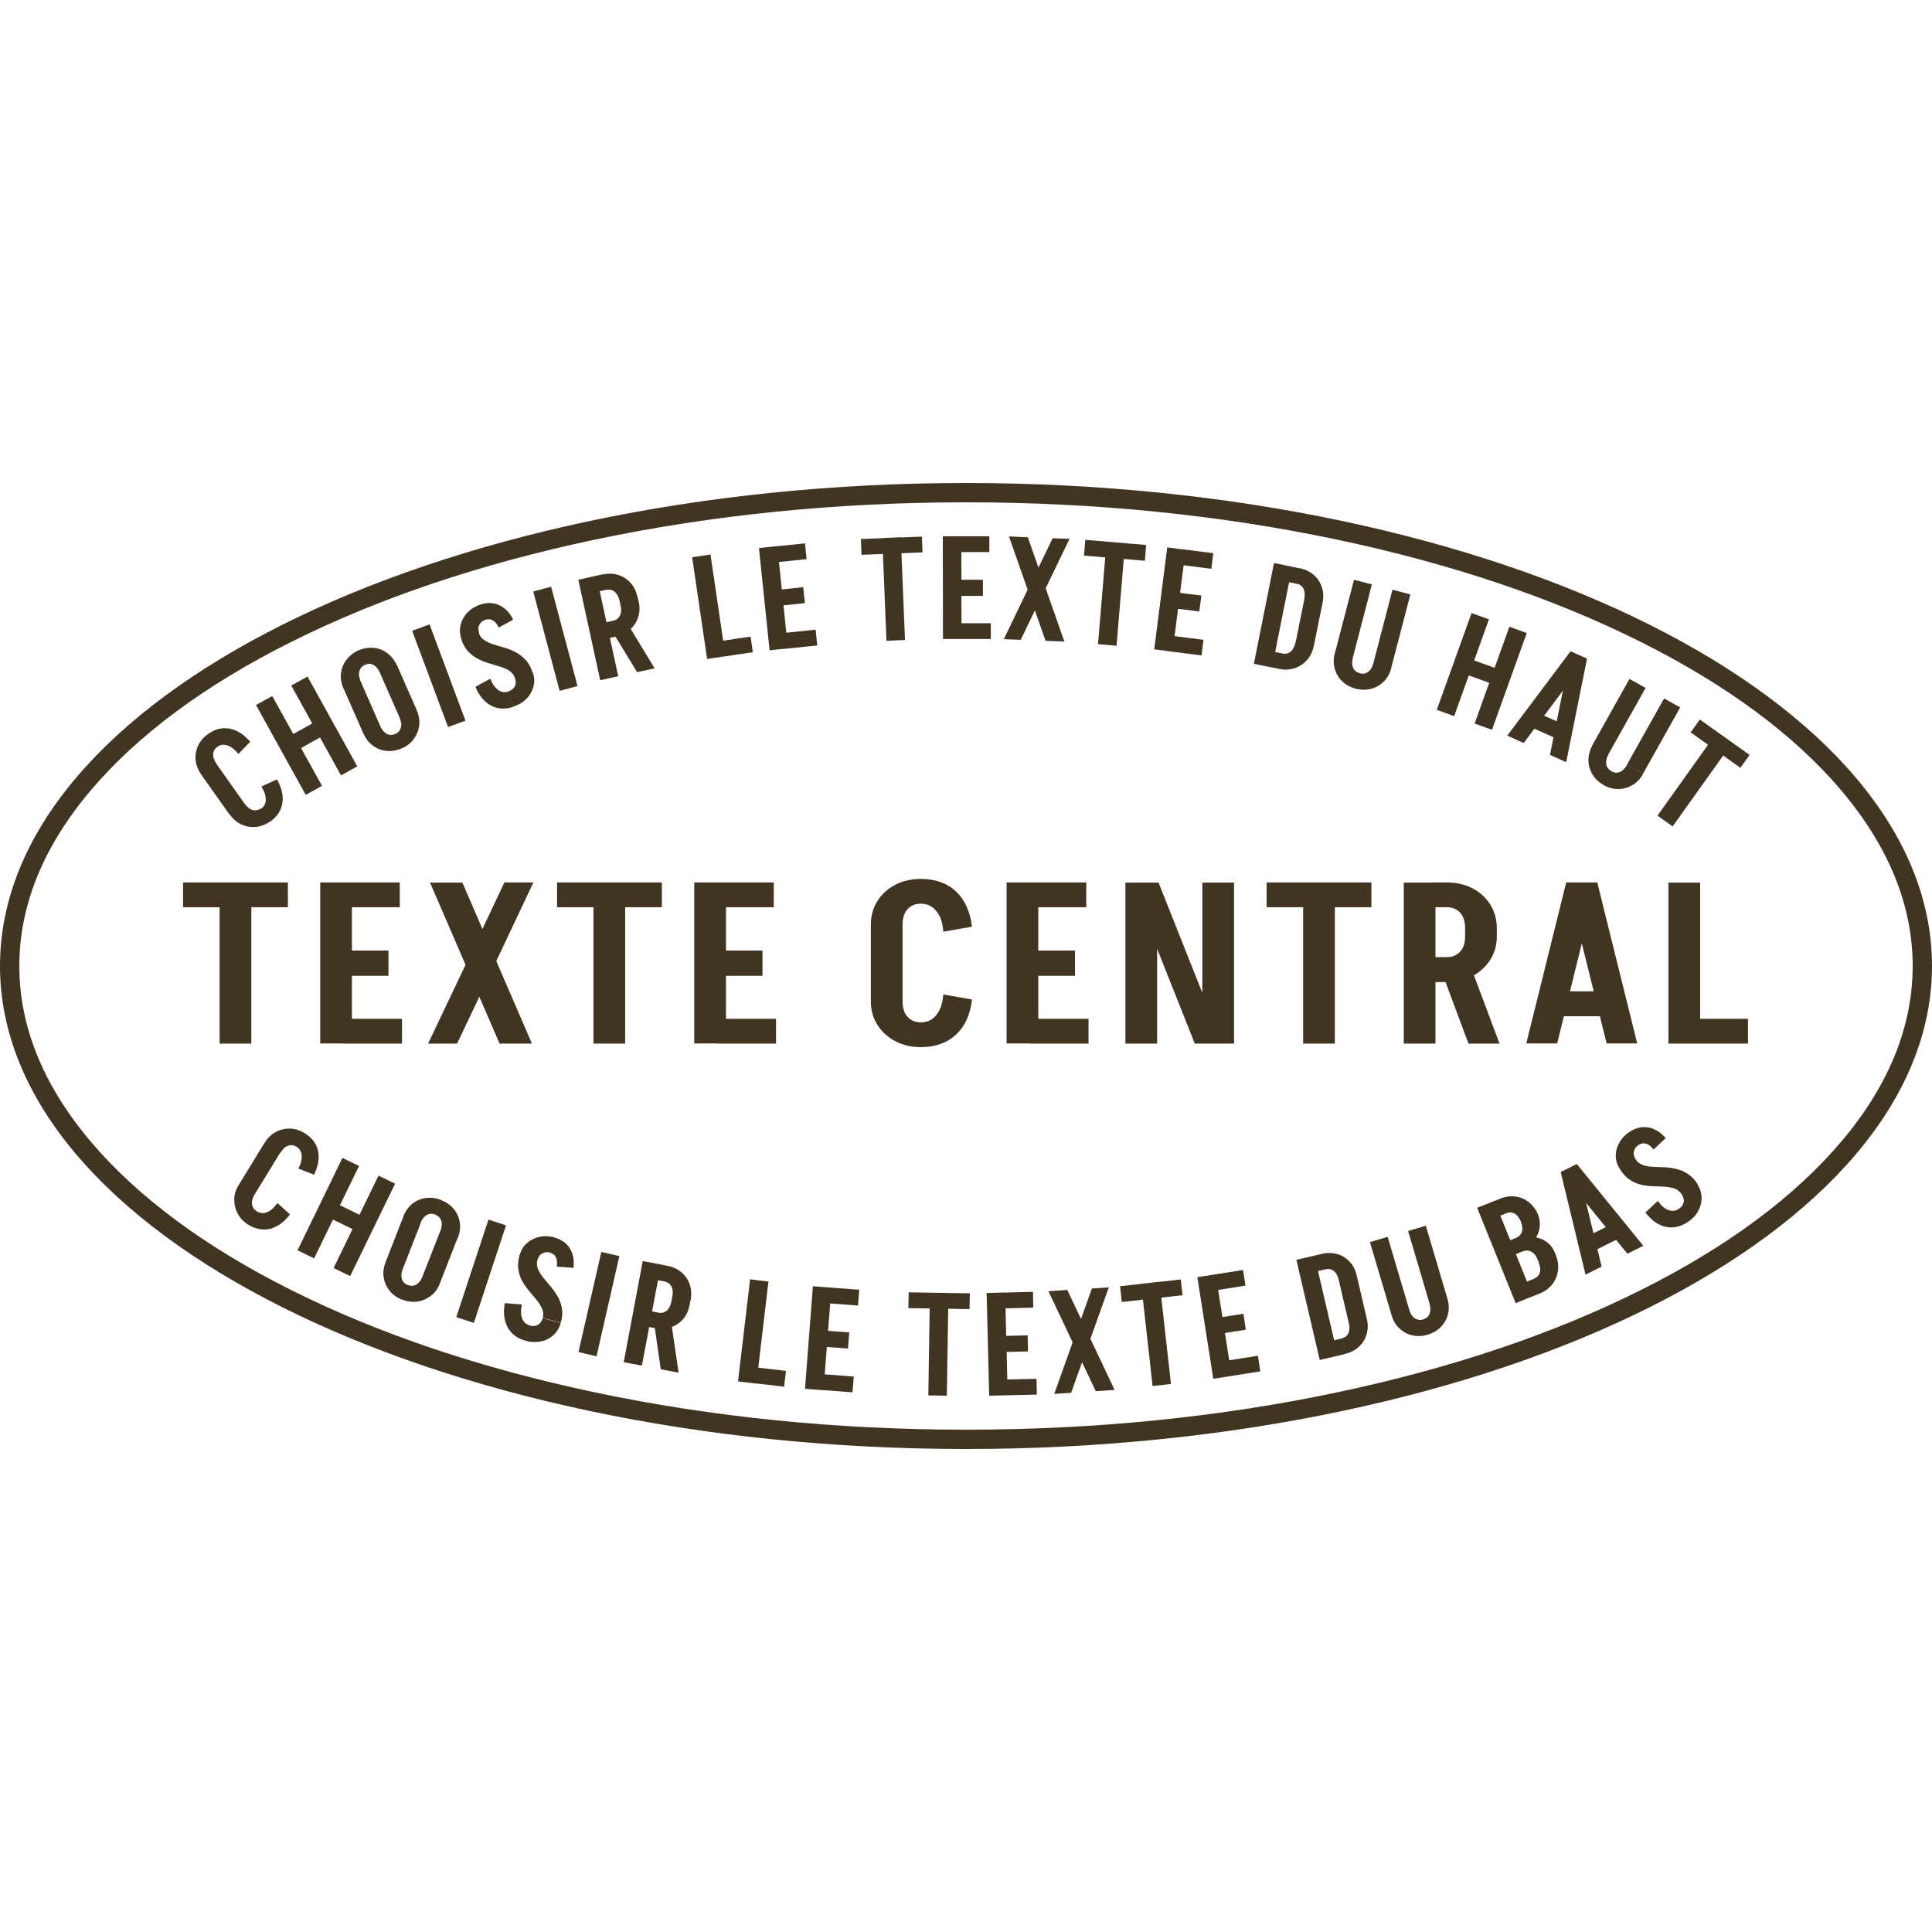 <svg xmlns="http://www.w3.org/2000/svg" fill="none" viewBox="0 0 1200 1200" height="1200" width="1200">
<path fill="#423422" d="M600 312C680.2 312 757.9 319.8 831.1 335.3C901.5 350.2 964.7 371.5 1018.9 398.6C1072.5 425.4 1114.5 456.5 1143.7 491C1173.1 525.8 1188 562.4 1188 600C1188 637.6 1173.1 674.3 1143.7 709C1114.5 743.5 1072.6 774.6 1018.9 801.4C964.7 828.5 901.5 849.8 831.1 864.7C757.9 880.2 680.2 888 600 888C519.8 888 442.1 880.2 368.9 864.7C298.5 849.8 235.3 828.5 181.1 801.4C127.5 774.6 85.5 743.5 56.3 709C26.9 674.2 12 637.6 12 600C12 562.4 26.9 525.7 56.3 491C85.5 456.5 127.4 425.4 181.1 398.6C235.3 371.5 298.5 350.2 368.9 335.3C442.1 319.8 519.8 312 600 312ZM600 300C268.6 300 0 434.3 0 600C0 765.7 268.6 900 600 900C931.4 900 1200 765.7 1200 600C1200 434.3 931.4 300 600 300Z"></path>
<path fill="#423422" d="M125 481.1C123 478.2 121.8 475.2 121.5 472.1C121.2 469 121.7 466 123.1 463.1C124.4 460.2 126.5 457.8 129.4 455.8L135.1 463.8C133.4 465 132.5 466.5 132.4 468.4C132.3 470.3 133 472.3 134.5 474.4L125.1 481.1H125ZM142.6 506L124.9 481L134.3 474.3L152 499.3L142.6 506ZM148 468.2C145.8 465.5 143.6 463.8 141.3 463C139 462.2 136.9 462.5 135 463.9L129.3 455.9C133.6 452.8 138 451.7 142.6 452.6C147.2 453.4 151.4 456.1 155.4 460.7L148.1 468.3L148 468.2ZM142.6 505.9L152 499.2C153.5 501.3 155.2 502.7 157 503.1C158.8 503.6 160.6 503.2 162.3 502.1L168 510.1C165.2 512.1 162.2 513.3 159 513.6C155.8 513.9 152.8 513.4 150 512.1C147.1 510.8 144.7 508.7 142.7 505.9H142.6ZM162.4 488.5L172 484.1C175 489.3 176.1 494.2 175.4 498.8C174.7 503.4 172.2 507.2 167.9 510.3L162.2 502.3C164.1 500.9 165.1 499.1 165.1 496.6C165.1 494.2 164.2 491.5 162.4 488.5Z"></path>
<path fill="#423422" d="M189.9 493.7L159 437.9L169.1 432.3L200 488.1L189.9 493.7ZM180.5 468.2L175.7 459.5L197.5 447.4L202.3 456.1L180.5 468.2ZM211.8 481.6L180.9 425.8L191 420.2L221.9 476L211.8 481.6Z"></path>
<path fill="#423422" d="M213.4 427.8C212 424.6 211.4 421.4 211.8 418.3C212.1 415.2 213.3 412.3 215.2 409.8C217.1 407.3 219.6 405.3 222.8 403.9L226.8 412.9C224.9 413.7 223.7 415.1 223.2 416.9C222.7 418.7 223 420.8 224 423.2L213.5 427.8H213.4ZM225.7 455.6L213.4 427.6L223.9 423L236.2 451L225.7 455.6ZM246.6 413.2L236 417.9C234.9 415.5 233.6 413.9 231.9 413C230.2 412.1 228.5 412.1 226.6 413L222.6 404C225.8 402.6 229 402.1 232.1 402.4C235.2 402.7 238.1 403.8 240.6 405.7C243.1 407.6 245.1 410.1 246.5 413.3L246.6 413.2ZM225.6 455.5L236.1 450.9C237.2 453.3 238.5 454.9 240.2 455.8C241.9 456.7 243.7 456.7 245.6 455.8L249.6 464.8C246.4 466.2 243.2 466.7 240.1 466.4C236.9 466.1 234.1 465 231.6 463.1C229.1 461.3 227.1 458.7 225.7 455.5H225.6ZM248.2 445.7L235.9 417.7L246.5 413L258.8 441L248.2 445.7ZM258.8 441C260.2 444.2 260.7 447.4 260.4 450.5C260 453.6 258.9 456.4 257 459C255.1 461.6 252.6 463.5 249.4 464.9L245.4 455.9C247.3 455.1 248.5 453.7 249 451.9C249.5 450.1 249.2 448 248.1 445.6L258.7 440.9L258.8 441Z"></path>
<path fill="#423422" d="M278.3 451.6L256 391.8L266.8 387.8L289.1 447.6L278.3 451.6Z"></path>
<path fill="#423422" d="M286.5 396.6C285.5 393.5 285.4 390.5 286.2 387.7C287 384.9 288.4 382.4 290.6 380.2C292.8 378 295.5 376.4 298.9 375.3L301.9 384.8C299.9 385.4 298.5 386.5 297.8 387.9C297 389.4 296.9 391.1 297.6 393.1L286.6 396.6H286.5ZM319.9 421.3C319.3 419.4 318.2 417.9 316.6 416.8C315 415.7 313.2 414.9 311 414.2C308.8 413.5 306.6 412.8 304.1 412.1C301.7 411.4 299.3 410.5 297 409.3C294.7 408.1 292.6 406.6 290.7 404.5C288.8 402.5 287.4 399.8 286.3 396.4L297.3 392.9C297.9 394.8 299 396.3 300.5 397.4C302.1 398.5 303.9 399.4 306.1 400.1C308.3 400.8 310.5 401.5 313 402.2C315.4 402.9 317.8 403.8 320.1 405C322.4 406.2 324.5 407.8 326.4 409.8C328.3 411.8 329.8 414.5 330.8 417.8L319.7 421.3H319.9ZM304.5 421.5C305.8 424.8 307.4 427.1 309.3 428.5C311.3 429.9 313.4 430.3 315.6 429.6L318.6 439.1C313.6 440.7 309 440.4 304.9 438.2C300.8 436 297.6 432.2 295.3 426.6L304.6 421.5H304.5ZM309.8 389.9C308.8 387.7 307.6 386.2 306.2 385.4C304.8 384.6 303.3 384.4 301.8 384.9L298.8 375.4C301.5 374.5 304.2 374.3 306.7 374.8C309.2 375.3 311.6 376.4 313.6 378.1C315.7 379.8 317.4 382.1 318.7 384.9L309.6 389.9H309.8ZM331 417.8C332 420.9 332.1 423.8 331.3 426.6C330.5 429.4 329.1 431.9 326.9 434.1C324.7 436.3 322 437.9 318.6 439L315.6 429.5C317.6 428.9 318.9 427.8 319.7 426.4C320.5 424.9 320.5 423.2 319.9 421.2L331 417.7V417.8Z"></path>
<path fill="#423422" d="M347.6 429.1L331.2 367.4L342.3 364.4L358.7 426.1L347.6 429.1Z"></path>
<path fill="#423422" d="M372.8 422.5L359.2 360.1L370.4 357.6L384 420L372.8 422.5ZM371.2 367.5L369.1 357.9L374.4 356.7L376.5 366.3L371.2 367.5ZM396 370.6L384.8 373.1C384.2 370.5 383.2 368.7 381.7 367.5C380.2 366.3 378.5 366 376.4 366.4L374.3 356.8C377.7 356.1 380.9 356.1 383.9 357.1C386.9 358 389.5 359.7 391.6 362C393.7 364.3 395.2 367.2 395.9 370.7L396 370.6ZM377.5 396.5L375.4 386.8L380.7 385.6L382.8 395.3L377.5 396.5ZM395.7 417.5L379.3 390.5L390.2 388.1L406.6 415.1L395.6 417.5H395.7ZM396.7 373.7C397.5 377.1 397.3 380.3 396.4 383.3C395.4 386.3 393.8 388.8 391.4 391C389.1 393.1 386.2 394.6 382.8 395.3L380.7 385.6C382.7 385.2 384.2 384.1 385 382.5C385.9 380.8 386 378.7 385.5 376.2L396.7 373.7ZM385.5 376.3L384.8 373L396 370.5L396.7 373.8L385.5 376.3Z"></path>
<path fill="#423422" d="M439.2 409.3L429.9 346.1L441.3 344.4L450.6 407.6L439.2 409.3ZM448.1 408L446.7 398.3L466.2 395.4L467.6 405.1L448.1 408Z"></path>
<path fill="#423422" d="M471.4 340.4L482.8 339.2L489.4 402.7L478 403.9L471.4 340.4ZM480.4 339.5L500 337.5L501 347.3L481.4 349.3L480.4 339.5ZM483.9 376.3L482.9 366.4L498.9 364.7L499.9 374.6L483.9 376.3ZM486.3 403.1L485.3 393.3L506.6 391.1L507.6 400.9L486.3 403.1Z"></path>
<path fill="#423422" d="M535.1 344.6L534.7 334.8L572.6 333.3L573 343.1L535.1 344.6ZM550.6 398L548 334.2L559.5 333.7L562.1 397.5L550.6 398Z"></path>
<path fill="#423422" d="M585.6 333.1H597.1L597.2 396.9H585.7L585.6 333.1ZM594 396.9V387.1H615.4V396.9H594ZM594.4 370.1V360.1H610.5V370.1H594.4ZM594.7 333.1H614.5V342.9H594.7V333.1Z"></path>
<path fill="#423422" d="M623.5 397L638.6 365.6L649.1 366L634 397.4L623.5 397ZM649.4 398L626.7 333.2L638.4 333.7L661.1 398.5L649.4 398ZM638.7 365.6L653.8 334.3L664.3 334.7L649.2 366L638.7 365.6Z"></path>
<path fill="#423422" d="M673.3 345.1L674.1 335.3L711.9 338.5L711.1 348.3L673.3 345.1ZM682 400.1L687.3 336.5L698.8 337.5L693.5 401.1L682 400.1Z"></path>
<path fill="#423422" d="M725 340L736.4 341.5L728.3 404.8L716.9 403.3L725 340ZM725.1 404.4L726.3 394.7L747.5 397.4L746.3 407.1L725.1 404.4ZM728.9 377.8L730.2 367.9L746.2 369.9L744.9 379.8L729 377.8H728.9ZM734 341.1L753.6 343.6L752.4 353.3L732.8 350.8L734 341.1Z"></path>
<path fill="#423422" d="M778.8 412.3L791.3 349.7L802.6 352L790.1 414.6L778.8 412.3ZM788.4 414.2L790.3 404.6L796.6 405.9L794.7 415.5L788.4 414.2ZM816 401.3C815.3 404.7 813.9 407.6 811.8 410C809.7 412.3 807.2 414 804.2 415C801.2 416 798 416.2 794.6 415.5L796.5 405.9C798.5 406.3 800.3 405.9 801.7 404.7C803.1 403.5 804.1 401.6 804.6 399L815.9 401.3H816ZM799 361.3L800.9 351.7L807.2 353L805.3 362.6L799 361.3ZM799 361.3L800.9 351.7L807.2 353L805.3 362.6L799 361.3ZM804.7 399.2L810.2 371.9L821.5 374.2L816 401.5L804.7 399.2ZM821.4 374.2L810.1 371.9C810.6 369.3 810.4 367.2 809.6 365.6C808.7 363.9 807.3 362.9 805.3 362.5L807.2 352.9C810.6 353.6 813.5 355 815.9 357C818.3 359.1 820 361.6 821 364.6C822 367.6 822.2 370.8 821.5 374.3L821.4 374.2Z"></path>
<path fill="#423422" d="M829.2 405.7L840.3 408.6C839.6 411.1 839.7 413.2 840.5 414.9C841.3 416.6 842.7 417.7 844.7 418.2L842.2 427.8C838.8 426.9 836 425.4 833.7 423.2C831.4 421 829.9 418.4 829 415.3C828.2 412.3 828.2 409.1 829 405.7H829.2ZM829.1 405.8L841 360.1L852.1 363L840.2 408.7L829.1 405.8ZM864.2 414.8C863.3 418.2 861.8 421 859.6 423.2C857.4 425.4 854.8 427 851.7 427.8C848.7 428.6 845.5 428.6 842.1 427.8L844.6 418.2C846.6 418.7 848.3 418.4 849.8 417.3C851.3 416.2 852.4 414.4 853 411.9L864.1 414.8H864.2ZM853 412L864.9 366.3L876 369.2L864.1 414.9L853 412Z"></path>
<path fill="#423422" d="M892.4 440.9L914 380.8L924.8 384.7L903.2 444.8L892.4 440.9ZM905.3 417L908.7 407.7L932.2 416.2L928.8 425.5L905.3 417ZM915.9 449.4L937.5 389.3L948.3 393.2L926.7 453.3L915.9 449.4Z"></path>
<path fill="#423422" d="M985.6 409.1L946.4 461.5L936.2 456.9L975.5 404.5L985.6 409V409.1ZM950.7 451.6L954.7 442.6L973.8 451.1L969.8 460.1L950.7 451.6ZM985.7 409.2L972.8 473.4L962.7 468.9L975.6 404.7L985.7 409.2Z"></path>
<path fill="#423422" d="M989.1 462.9L999.1 468.5C997.8 470.8 997.3 472.8 997.7 474.7C998 476.5 999.1 478 1000.9 479L996.1 487.6C993.1 485.9 990.7 483.7 989.1 481C987.5 478.3 986.6 475.4 986.6 472.2C986.6 469.1 987.4 466 989.1 462.9ZM989 462.9L1012.1 421.7L1022.1 427.3L999 468.5L989 462.9ZM1020.6 480.6C1018.9 483.7 1016.7 486 1014 487.6C1011.3 489.2 1008.4 490 1005.2 490.1C1002.1 490.1 999 489.3 995.9 487.6L1000.8 479C1002.6 480 1004.4 480.2 1006.1 479.5C1007.8 478.8 1009.3 477.3 1010.6 475.1L1020.6 480.7V480.6ZM1010.5 475L1033.6 433.8L1043.6 439.4L1020.5 480.6L1010.5 475Z"></path>
<path fill="#423422" d="M1029.5 506.6L1066.6 454.6L1076 461.3L1038.9 513.3L1029.5 506.6ZM1050.1 454.9L1055.8 446.9L1086.7 468.9L1081 476.9L1050.1 454.9Z"></path>
<path fill="#423422" d="M148.4 735.8L158.2 741.8C156.8 744 156.3 746.1 156.5 748C156.8 749.9 157.8 751.3 159.5 752.4L154.4 760.8C151.4 759 149.2 756.7 147.7 753.9C146.2 751.1 145.5 748.2 145.5 745C145.5 741.9 146.5 738.8 148.4 735.8ZM148.4 735.8L164.4 709.7L174.2 715.7L158.2 741.8L148.4 735.8ZM172.3 747.2L180.1 754.3C176.5 759.1 172.4 762 167.9 763.2C163.4 764.3 158.9 763.5 154.4 760.8L159.5 752.4C161.5 753.6 163.6 753.8 165.9 752.9C168.2 752 170.3 750.1 172.3 747.3V747.2ZM164.4 709.8C166.2 706.8 168.5 704.6 171.3 703.1C174.1 701.6 177 700.9 180.2 701C183.4 701.1 186.4 702.1 189.4 703.9L184.3 712.3C182.5 711.2 180.8 711 179 711.6C177.2 712.2 175.6 713.6 174.3 715.9L164.5 709.9L164.4 709.8ZM185.3 725.9C186.9 722.8 187.6 720.1 187.4 717.7C187.2 715.3 186.1 713.4 184.1 712.2L189.2 703.8C193.7 706.6 196.5 710.2 197.5 714.7C198.5 719.2 197.7 724.2 195.1 729.6L185.2 725.8L185.3 725.9Z"></path>
<path fill="#423422" d="M184.8 776.6L212.7 719.2L223 724.2L195.1 781.6L184.8 776.6ZM200.2 754.3L204.5 745.4L227 756.3L222.7 765.2L200.2 754.3ZM207.2 787.6L235.1 730.2L245.4 735.2L217.5 792.6L207.2 787.6Z"></path>
<path fill="#423422" d="M239.5 783.8L250.2 788C249.2 790.4 249.1 792.6 249.6 794.4C250.2 796.2 251.4 797.5 253.4 798.2L249.8 807.3C246.6 806 243.9 804.2 242 801.7C240 799.2 238.8 796.4 238.3 793.4C237.8 790.3 238.3 787.1 239.5 783.8ZM239.5 783.9L250.6 755.5L261.3 759.7L250.2 788.1L239.5 783.9ZM273.3 797C272 800.3 270.2 802.9 267.7 804.8C265.2 806.7 262.4 808 259.3 808.4C256.2 808.9 253 808.4 249.7 807.2L253.3 798.1C255.2 798.9 257 798.8 258.6 797.8C260.2 796.9 261.5 795.2 262.5 792.7L273.3 796.9V797ZM250.5 755.6C251.8 752.3 253.6 749.7 256.1 747.7C258.6 745.7 261.4 744.5 264.5 744.1C267.6 743.7 270.8 744.1 274 745.3L270.4 754.4C268.5 753.6 266.7 753.7 265 754.7C263.4 755.6 262.1 757.3 261.1 759.7L250.4 755.5L250.5 755.6ZM262.4 792.9L273.5 764.5L284.3 768.7L273.2 797.1L262.4 792.9ZM284.3 768.8L273.5 764.6C274.5 762.2 274.6 760 274.1 758.3C273.5 756.5 272.3 755.2 270.4 754.5L274 745.4C277.2 746.7 279.9 748.5 281.9 751C283.9 753.4 285.1 756.2 285.6 759.4C286.1 762.5 285.6 765.7 284.4 769L284.3 768.8Z"></path>
<path fill="#423422" d="M283.4 818.1L303.4 757.5L314.3 761.1L294.3 821.7L283.4 818.1Z"></path>
<path fill="#423422" d="M324.1 810.4C323.4 813.8 323.4 816.7 324.3 818.9C325.2 821.2 326.7 822.6 329 823.2L326.3 832.7C321.2 831.3 317.5 828.5 315.3 824.4C313.1 820.3 312.5 815.3 313.5 809.4L324 810.2L324.1 810.4ZM337.1 818.6C337.6 816.7 337.6 814.8 336.8 813.1C336.1 811.4 335 809.6 333.6 807.8C332.2 806 330.6 804.2 329 802.3C327.4 800.4 325.9 798.3 324.6 796.1C323.3 793.9 322.4 791.4 322 788.7C321.5 786 321.8 782.9 322.7 779.5L333.8 782.6C333.3 784.5 333.4 786.3 334.1 788.1C334.8 789.9 335.9 791.6 337.3 793.4C338.7 795.2 340.3 797 341.9 798.9C343.5 800.8 345 802.9 346.3 805.1C347.6 807.3 348.5 809.8 349 812.5C349.5 815.2 349.3 818.2 348.3 821.6L337.1 818.5V818.6ZM322.7 779.7C323.6 776.5 325.1 774 327.3 772.1C329.5 770.2 332.1 768.9 335.1 768.2C338.1 767.6 341.3 767.7 344.7 768.6L342 778.1C340 777.5 338.3 777.7 336.8 778.5C335.3 779.3 334.3 780.7 333.8 782.7L322.7 779.6V779.7ZM348.3 821.7C347.4 824.8 345.9 827.3 343.7 829.3C341.5 831.3 338.9 832.6 335.9 833.2C332.9 833.8 329.7 833.7 326.3 832.8L329 823.3C331 823.9 332.7 823.7 334.1 822.9C335.5 822.1 336.5 820.7 337.1 818.7L348.3 821.8V821.7ZM345.8 786.8C346.2 784.4 346 782.5 345.3 781C344.6 779.5 343.5 778.6 341.9 778.2L344.6 768.7C347.4 769.5 349.7 770.8 351.6 772.5C353.5 774.3 354.8 776.5 355.6 779C356.4 781.6 356.6 784.4 356.2 787.5L345.8 786.7V786.8Z"></path>
<path fill="#423422" d="M359.3 839.8L373.5 777.6L384.7 780.2L370.5 842.4L359.3 839.8Z"></path>
<path fill="#423422" d="M387.4 846.1L399.2 783.3L410.5 785.4L398.7 848.2L387.4 846.1ZM401.8 824L403.6 814.3L409 815.3L407.2 825L401.8 824ZM410.4 850.5L405.9 819.2L416.9 821.3L421.5 852.6L410.4 850.5ZM428.3 810.6C427.7 814.1 426.3 817 424.3 819.3C422.2 821.7 419.7 823.4 416.7 824.4C413.7 825.4 410.5 825.6 407.1 825L408.9 815.3C410.9 815.7 412.7 815.3 414.1 814.1C415.5 812.9 416.5 811 417 808.5L428.3 810.6ZM407.3 794.9L409.1 785.2L414.5 786.2L412.7 795.9L407.3 794.9ZM428.9 807.4L417.6 805.3C418.1 802.7 417.9 800.6 417 799C416.1 797.3 414.6 796.3 412.6 795.9L414.4 786.2C417.8 786.8 420.7 788.2 423.2 790.2C425.6 792.2 427.3 794.7 428.4 797.7C429.4 800.7 429.6 803.9 429 807.4H428.9ZM417 808.5L417.6 805.2L428.9 807.3L428.3 810.6L417 808.5Z"></path>
<path fill="#423422" d="M458.4 858L465.9 794.6L477.3 796L469.8 859.4L458.4 858ZM467.4 859L468.6 849.2L488.2 851.5L487 861.3L467.4 859Z"></path>
<path fill="#423422" d="M504.9 798.9L516.4 799.8L511.5 863.5L500 862.6L504.9 798.9ZM508.2 863.2L509 853.4L530.3 855L529.5 864.8L508.2 863.2ZM510.7 836.4L511.5 826.4L527.5 827.6L526.7 837.6L510.7 836.4ZM514 799.6L533.7 801.1L532.9 810.9L513.2 809.4L514 799.6Z"></path>
<path fill="#423422" d="M564.2 812.5L564.4 802.7L602.4 803.3L602.2 813.1L564.2 812.5ZM576.6 866.7L577.6 802.9L589.1 803.1L588.1 866.9L576.6 866.7Z"></path>
<path fill="#423422" d="M612.8 803.1L624.3 802.8L625.9 866.6L614.4 866.9L612.8 803.1ZM621.9 802.9L641.6 802.4L641.8 812.2L622.1 812.7L621.9 802.9ZM622.4 839.8L622.2 829.8L638.3 829.4L638.5 839.4L622.4 839.8ZM622.6 866.7L622.4 856.9L643.8 856.4L644 866.2L622.6 866.7Z"></path>
<path fill="#423422" d="M680.6 864.1L651.2 802L662.9 801.2L692.3 863.3L680.6 864.1ZM654.8 865.8L666.5 833L677 832.3L665.3 865.1L654.8 865.8ZM666.5 833L678.2 800.3L688.7 799.6L677 832.3L666.5 833Z"></path>
<path fill="#423422" d="M696.8 808.7L695.7 798.9L733.4 794.7L734.5 804.5L696.8 808.7ZM715.9 860.9L708.8 797.4L720.2 796.1L727.3 859.6L715.9 860.9Z"></path>
<path fill="#423422" d="M743.7 793.3L755.1 791.5L765 854.6L753.6 856.4L743.7 793.3ZM752.6 791.9L772.1 788.8L773.6 798.5L754.1 801.6L752.6 791.9ZM758 828.4L756.4 818.5L772.3 816L773.8 825.9L757.9 828.4H758ZM761.7 855.1L760.2 845.4L781.3 842.1L782.8 851.8L761.7 855.1Z"></path>
<path fill="#423422" d="M819.7 844.7L805.2 782.5L816.4 779.9L830.9 842.1L819.7 844.7ZM816.9 789.9L814.7 780.3L821 778.8L823.2 788.4L816.9 789.9ZM816.9 789.9L814.7 780.3L821 778.8L823.2 788.4L816.9 789.9ZM842.7 792.4L831.5 795C830.9 792.4 829.9 790.6 828.4 789.4C826.9 788.2 825.2 787.9 823.2 788.4L821 778.8C824.4 778 827.6 778.1 830.6 778.9C833.6 779.8 836.2 781.4 838.3 783.7C840.5 786 841.9 788.9 842.7 792.3V792.4ZM829.2 842.5L827 832.9L833.3 831.4L835.5 841L829.2 842.5ZM837.8 822L831.5 794.9L842.7 792.3L849 819.4L837.8 822ZM849 819.2C849.8 822.6 849.7 825.8 848.8 828.8C847.9 831.8 846.3 834.4 844 836.5C841.7 838.7 838.9 840.1 835.5 840.9L833.3 831.3C835.3 830.8 836.7 829.8 837.5 828.1C838.3 826.4 838.4 824.3 837.8 821.7L849 819.1V819.2Z"></path>
<path fill="#423422" d="M864.3 816.8L850.9 771.5L861.9 768.2L875.3 813.5L864.3 816.8ZM864.3 816.8L875.3 813.5C876 816 877.2 817.8 878.7 818.8C880.3 819.8 882 820.1 884 819.5L886.8 829C883.5 830 880.2 830.1 877.2 829.4C874.1 828.7 871.4 827.2 869.2 825.1C866.9 823 865.3 820.2 864.3 816.8ZM888 809.9L874.6 764.6L885.6 761.3L899 806.6L888 809.9ZM899 806.5C900 809.9 900.1 813.1 899.4 816.1C898.7 819.1 897.2 821.8 895 824.1C892.8 826.4 890.1 828 886.7 829L883.9 819.5C885.9 818.9 887.2 817.8 887.9 816.1C888.6 814.4 888.6 812.3 887.9 809.8L898.9 806.5H899Z"></path>
<path fill="#423422" d="M941.4 809.4L917.5 750.2L928.2 745.9L952.1 805.1L941.4 809.4ZM930.8 755.5L927.1 746.4L931.8 744.5L935.5 753.6L930.8 755.5ZM955.4 754.5L944.7 758.8C943.7 756.4 942.4 754.7 940.8 753.8C939.2 752.9 937.4 752.8 935.5 753.6L931.8 744.5C935 743.2 938.2 742.8 941.3 743.2C944.4 743.6 947.2 744.8 949.7 746.8C952.2 748.8 954.1 751.4 955.4 754.6V754.5ZM940.4 779.4L936.9 770.8L942.4 768.6L945.9 777.2L940.4 779.4ZM944.6 776.3L941.6 768.9C943.5 768.1 944.7 766.8 945.3 765.1C945.8 763.3 945.6 761.2 944.6 758.8L955.3 754.5C956.4 757.3 956.7 760.2 956.2 763C955.7 765.9 954.4 768.5 952.4 770.9C950.4 773.3 947.8 775.1 944.6 776.3ZM955.2 782.6C954.2 780.1 952.9 778.4 951.2 777.5C949.6 776.6 947.8 776.5 945.9 777.2L942.9 769.8C946.1 768.5 949.2 768 952.3 768.3C955.4 768.6 958.1 769.6 960.5 771.3C962.9 773 964.7 775.3 965.8 778.2L955.1 782.5L955.2 782.6ZM950.9 805.6L947.2 796.5L952.7 794.3L956.4 803.4L950.9 805.6ZM966.4 779.8C967.7 783.1 968.1 786.2 967.7 789.3C967.2 792.4 966.1 795.2 964.1 797.7C962.2 800.2 959.6 802.1 956.4 803.4L952.7 794.3C954.6 793.5 955.8 792.2 956.4 790.5C956.9 788.7 956.7 786.6 955.7 784.2L966.4 779.9V779.8ZM955.8 784.2L955.1 782.5L965.8 778.2L966.5 779.9L955.8 784.2Z"></path>
<path fill="#423422" d="M979.3 723.1L994.8 786.7L984.8 791.7L969.4 728.1L979.3 723.2V723.1ZM979.4 723L1020.7 773.8L1010.8 778.7L969.5 727.9L979.4 723ZM989.9 777L985.5 768.1L1004.2 758.8L1008.6 767.7L989.9 777Z"></path>
<path fill="#423422" d="M1006.1 726.1C1004.4 723.3 1003.5 720.5 1003.6 717.6C1003.6 714.7 1004.5 711.9 1006.1 709.2C1007.7 706.5 1010 704.3 1012.9 702.5L1018.1 710.9C1016.3 712 1015.3 713.3 1014.9 715C1014.5 716.6 1014.9 718.3 1015.9 720.1L1006.1 726.2V726.1ZM1044.6 741.9C1043.5 740.2 1042.1 739 1040.3 738.3C1038.5 737.7 1036.5 737.3 1034.2 737.1C1031.9 737 1029.5 736.8 1027 736.8C1024.5 736.8 1022 736.4 1019.5 735.9C1017 735.4 1014.6 734.3 1012.3 732.8C1010 731.3 1007.9 729 1006.1 726.1L1015.9 720C1016.9 721.7 1018.3 722.8 1020.1 723.5C1021.9 724.2 1023.9 724.6 1026.2 724.7C1028.5 724.8 1030.9 725 1033.4 725C1035.9 725 1038.4 725.4 1041 726C1043.5 726.6 1046 727.6 1048.3 729.1C1050.6 730.6 1052.7 732.8 1054.6 735.8L1044.7 741.9H1044.6ZM1027 713.9C1025.5 712 1024 710.8 1022.4 710.4C1020.8 709.9 1019.4 710.1 1018 711L1012.8 702.6C1015.3 701.1 1017.8 700.2 1020.4 700.1C1023 699.9 1025.5 700.4 1027.9 701.6C1030.3 702.8 1032.6 704.5 1034.6 706.9L1027 714V713.9ZM1029.7 745.9C1031.7 748.8 1033.9 750.7 1036.1 751.5C1038.3 752.4 1040.5 752.2 1042.5 751L1047.7 759.4C1043.2 762.2 1038.7 763 1034.2 761.9C1029.7 760.8 1025.6 757.8 1022 753.1L1029.7 745.9ZM1054.4 735.8C1056.1 738.5 1056.9 741.4 1056.9 744.3C1056.9 747.2 1056 750 1054.5 752.7C1052.9 755.4 1050.6 757.6 1047.7 759.4L1042.5 751C1044.3 749.9 1045.3 748.6 1045.7 747C1046.1 745.4 1045.7 743.7 1044.6 741.9L1054.5 735.8H1054.4Z"></path>
<path fill="#423422" d="M113.7 563.5V548.1H178.8V563.5H113.7ZM136.4 648.2V548.2H156.1V648.2H136.4Z"></path>
<path fill="#423422" d="M198.9 548.1H218.6V648.1H198.9V548.1ZM213 648.2V632.8H249.7V648.2H213ZM213.7 606.1V590.4H241.3V606.1H213.7ZM214.4 548.1H248.3V563.5H214.4V548.1Z"></path>
<path fill="#423422" d="M265.9 648.2L289.7 598.1H307.7L283.9 648.2H265.9ZM310.3 648.2L267.1 548.2H287.2L330.4 648.2H310.3ZM289.7 598.1L313.3 548.1H331.3L307.7 598.1H289.7Z"></path>
<path fill="#423422" d="M346 563.5V548.1H411.1V563.5H346ZM368.6 648.2V548.2H388.3V648.2H368.6Z"></path>
<path fill="#423422" d="M431.2 548.1H450.9V648.1H431.2V548.1ZM445.3 648.2V632.8H482V648.2H445.3ZM446 606.1V590.4H473.6V606.1H446ZM446.7 548.1H480.6V563.5H446.7V548.1Z"></path>
<path fill="#423422" d="M540.9 574.3C540.9 568.8 542.3 563.9 545 559.6C547.7 555.3 551.4 552 556.1 549.5C560.8 547.1 566.2 545.9 572.1 545.9V561.3C568.6 561.3 565.8 562.4 563.7 564.7C561.6 567 560.6 570.2 560.6 574.3H540.9ZM540.9 622.1V574.1H560.6V622.1H540.9ZM540.9 622H560.6C560.6 626.1 561.6 629.3 563.7 631.6C565.8 633.9 568.5 635 572.1 635V650.4C566.1 650.4 560.8 649.2 556.1 646.7C551.4 644.2 547.7 640.9 545 636.6C542.3 632.4 540.9 627.5 540.9 622ZM585.9 578.6C585.5 573.2 584.1 568.9 581.6 565.9C579.1 562.8 575.9 561.3 571.9 561.3V545.9C580.9 545.9 588.2 548.5 593.8 553.7C599.3 558.9 602.6 566.2 603.7 575.6L585.9 578.7V578.6ZM585.9 617.7L603.7 620.8C602.7 630.1 599.4 637.4 593.8 642.6C588.2 647.8 580.9 650.4 571.9 650.4V635C575.9 635 579.2 633.5 581.6 630.4C584.1 627.3 585.5 623.1 585.9 617.7Z"></path>
<path fill="#423422" d="M625.2 548.1H644.9V648.1H625.2V548.1ZM639.4 648.2V632.8H676.1V648.2H639.4ZM640.1 606.1V590.4H667.7V606.1H640.1ZM640.8 548.1H674.7V563.5H640.8V548.1Z"></path>
<path fill="#423422" d="M699 648.2V548.2H718.7V648.2H699ZM742.1 648.2L702.4 548.2H719.6L759.3 648.2H742.1ZM746.8 648.2V548.2H766.5V648.2H746.8Z"></path>
<path fill="#423422" d="M786.7 563.5V548.1H851.8V563.5H786.7ZM809.4 648.2V548.2H829.1V648.2H809.4Z"></path>
<path fill="#423422" d="M871.9 648.2V548.2H891.6V648.2H871.9ZM889.3 563.5V548.1H898.7V563.5H889.3ZM889.3 610V594.5H898.7V610H889.3ZM912.1 648.2L894.6 601.3H913.8L931.4 648.2H912.1ZM929.7 576.5H910C910 572.4 909 569.2 906.9 566.9C904.8 564.6 902 563.5 898.5 563.5V548.1C904.5 548.1 909.8 549.3 914.5 551.7C919.2 554.1 922.9 557.5 925.6 561.8C928.3 566.1 929.7 571 929.7 576.5ZM929.7 581.6C929.7 587.1 928.3 592 925.6 596.2C922.9 600.4 919.2 603.8 914.5 606.3C909.8 608.8 904.4 610 898.5 610V594.5C902 594.5 904.8 593.4 906.9 591.1C909 588.9 910 585.7 910 581.6H929.7ZM910 581.7V576.4H929.7V581.7H910Z"></path>
<path fill="#423422" d="M991.8 548.1L967.2 648.1H948L972.8 548.1H991.8ZM967 631.2V615.7H1002.8V631.2H967ZM992.1 548.1L1016.9 648.1H997.9L973.1 548.1H992.1Z"></path>
<path fill="#423422" d="M1036.3 648.2V548.2H1056V648.2H1036.3ZM1051.8 648.2V632.8H1085.7V648.2H1051.8Z"></path>
</svg>

